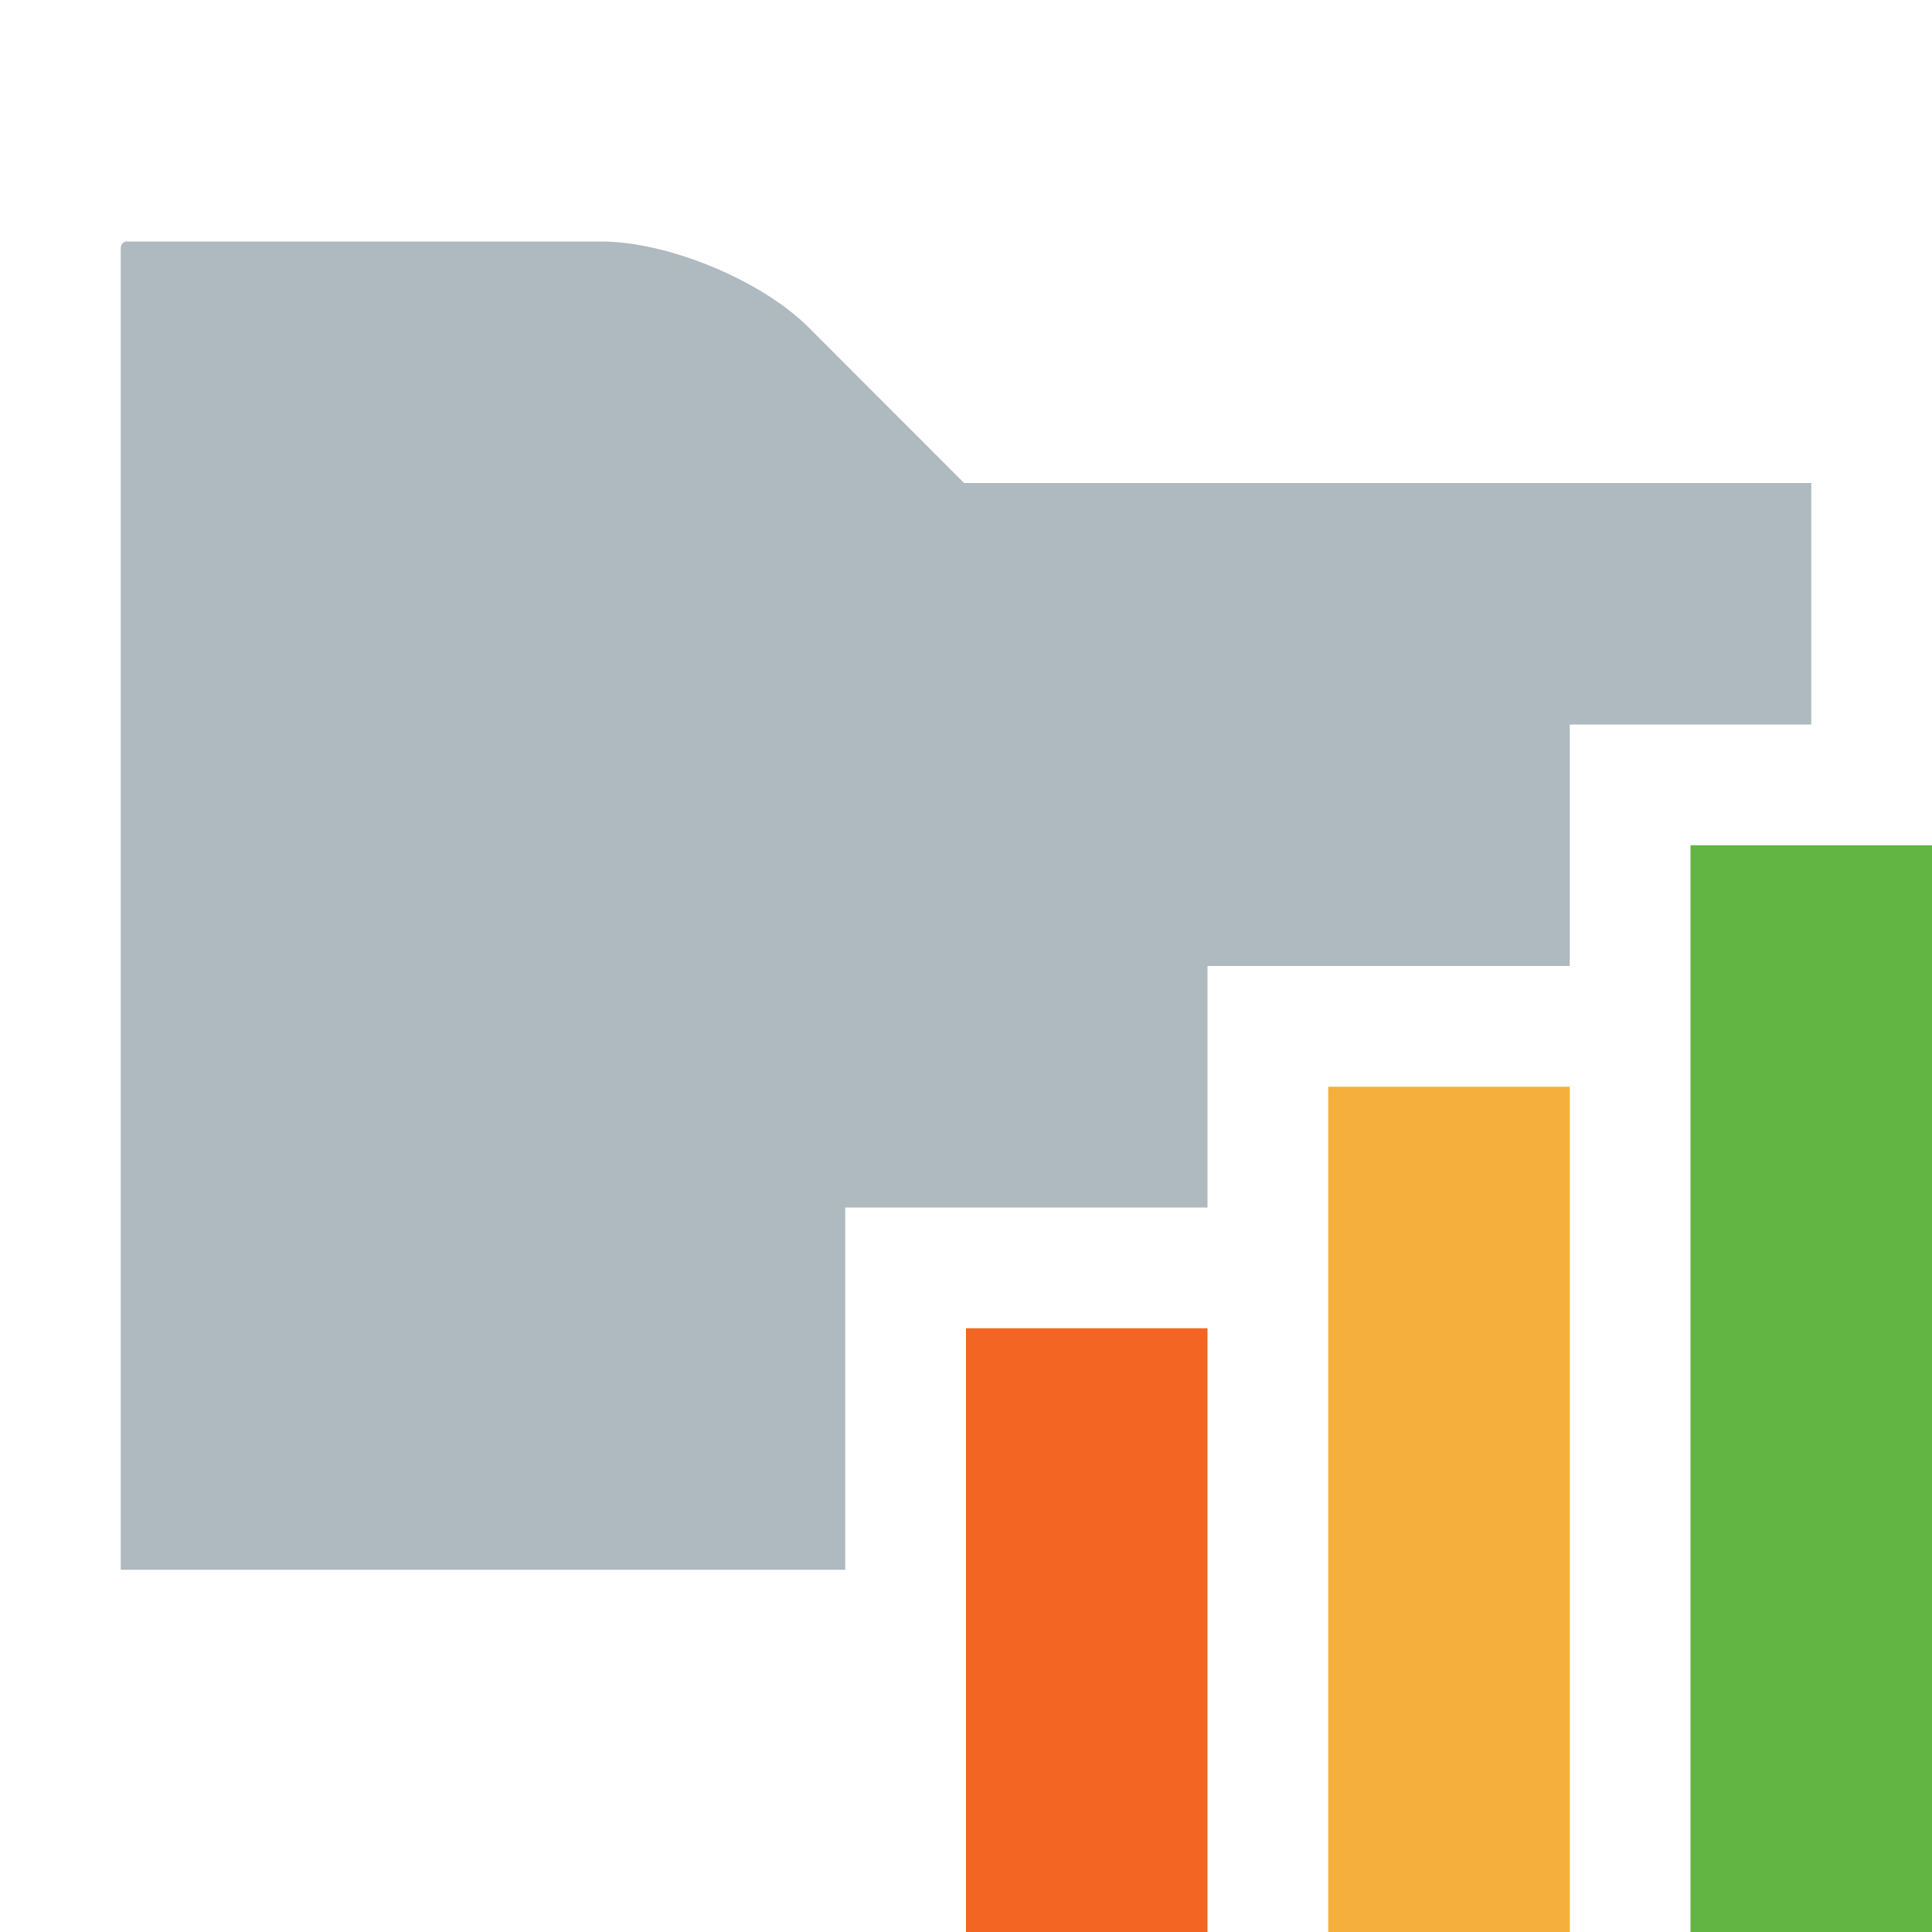 <svg xmlns="http://www.w3.org/2000/svg" width="16" height="16" viewBox="0 0 16 16"> 
 <g fill="none" fill-rule="evenodd"> 
  <polygon fill="#62B543" points="14 16 16 16 16 7 14 7" /> 
  <polygon fill="#F4AF3D" points="11 16 13 16 13 9 11 9" /> 
  <polygon fill="#F26522" points="8 16 10 16 10 11 8 11" /> 
  <path fill="#9AA7B0" fill-opacity=".8" d="M7.984,4 L6.696,2.711 C6.304,2.32 5.532,2 4.978,2 L1.05,2 C1.023,2 1,2.023 1,2.051 L1,13 L7,13 L7,10 L10,10 L10,8 L13,8 L13,6 L15,6 L15,4 L7.984,4 Z" /> 
 </g> 
</svg>